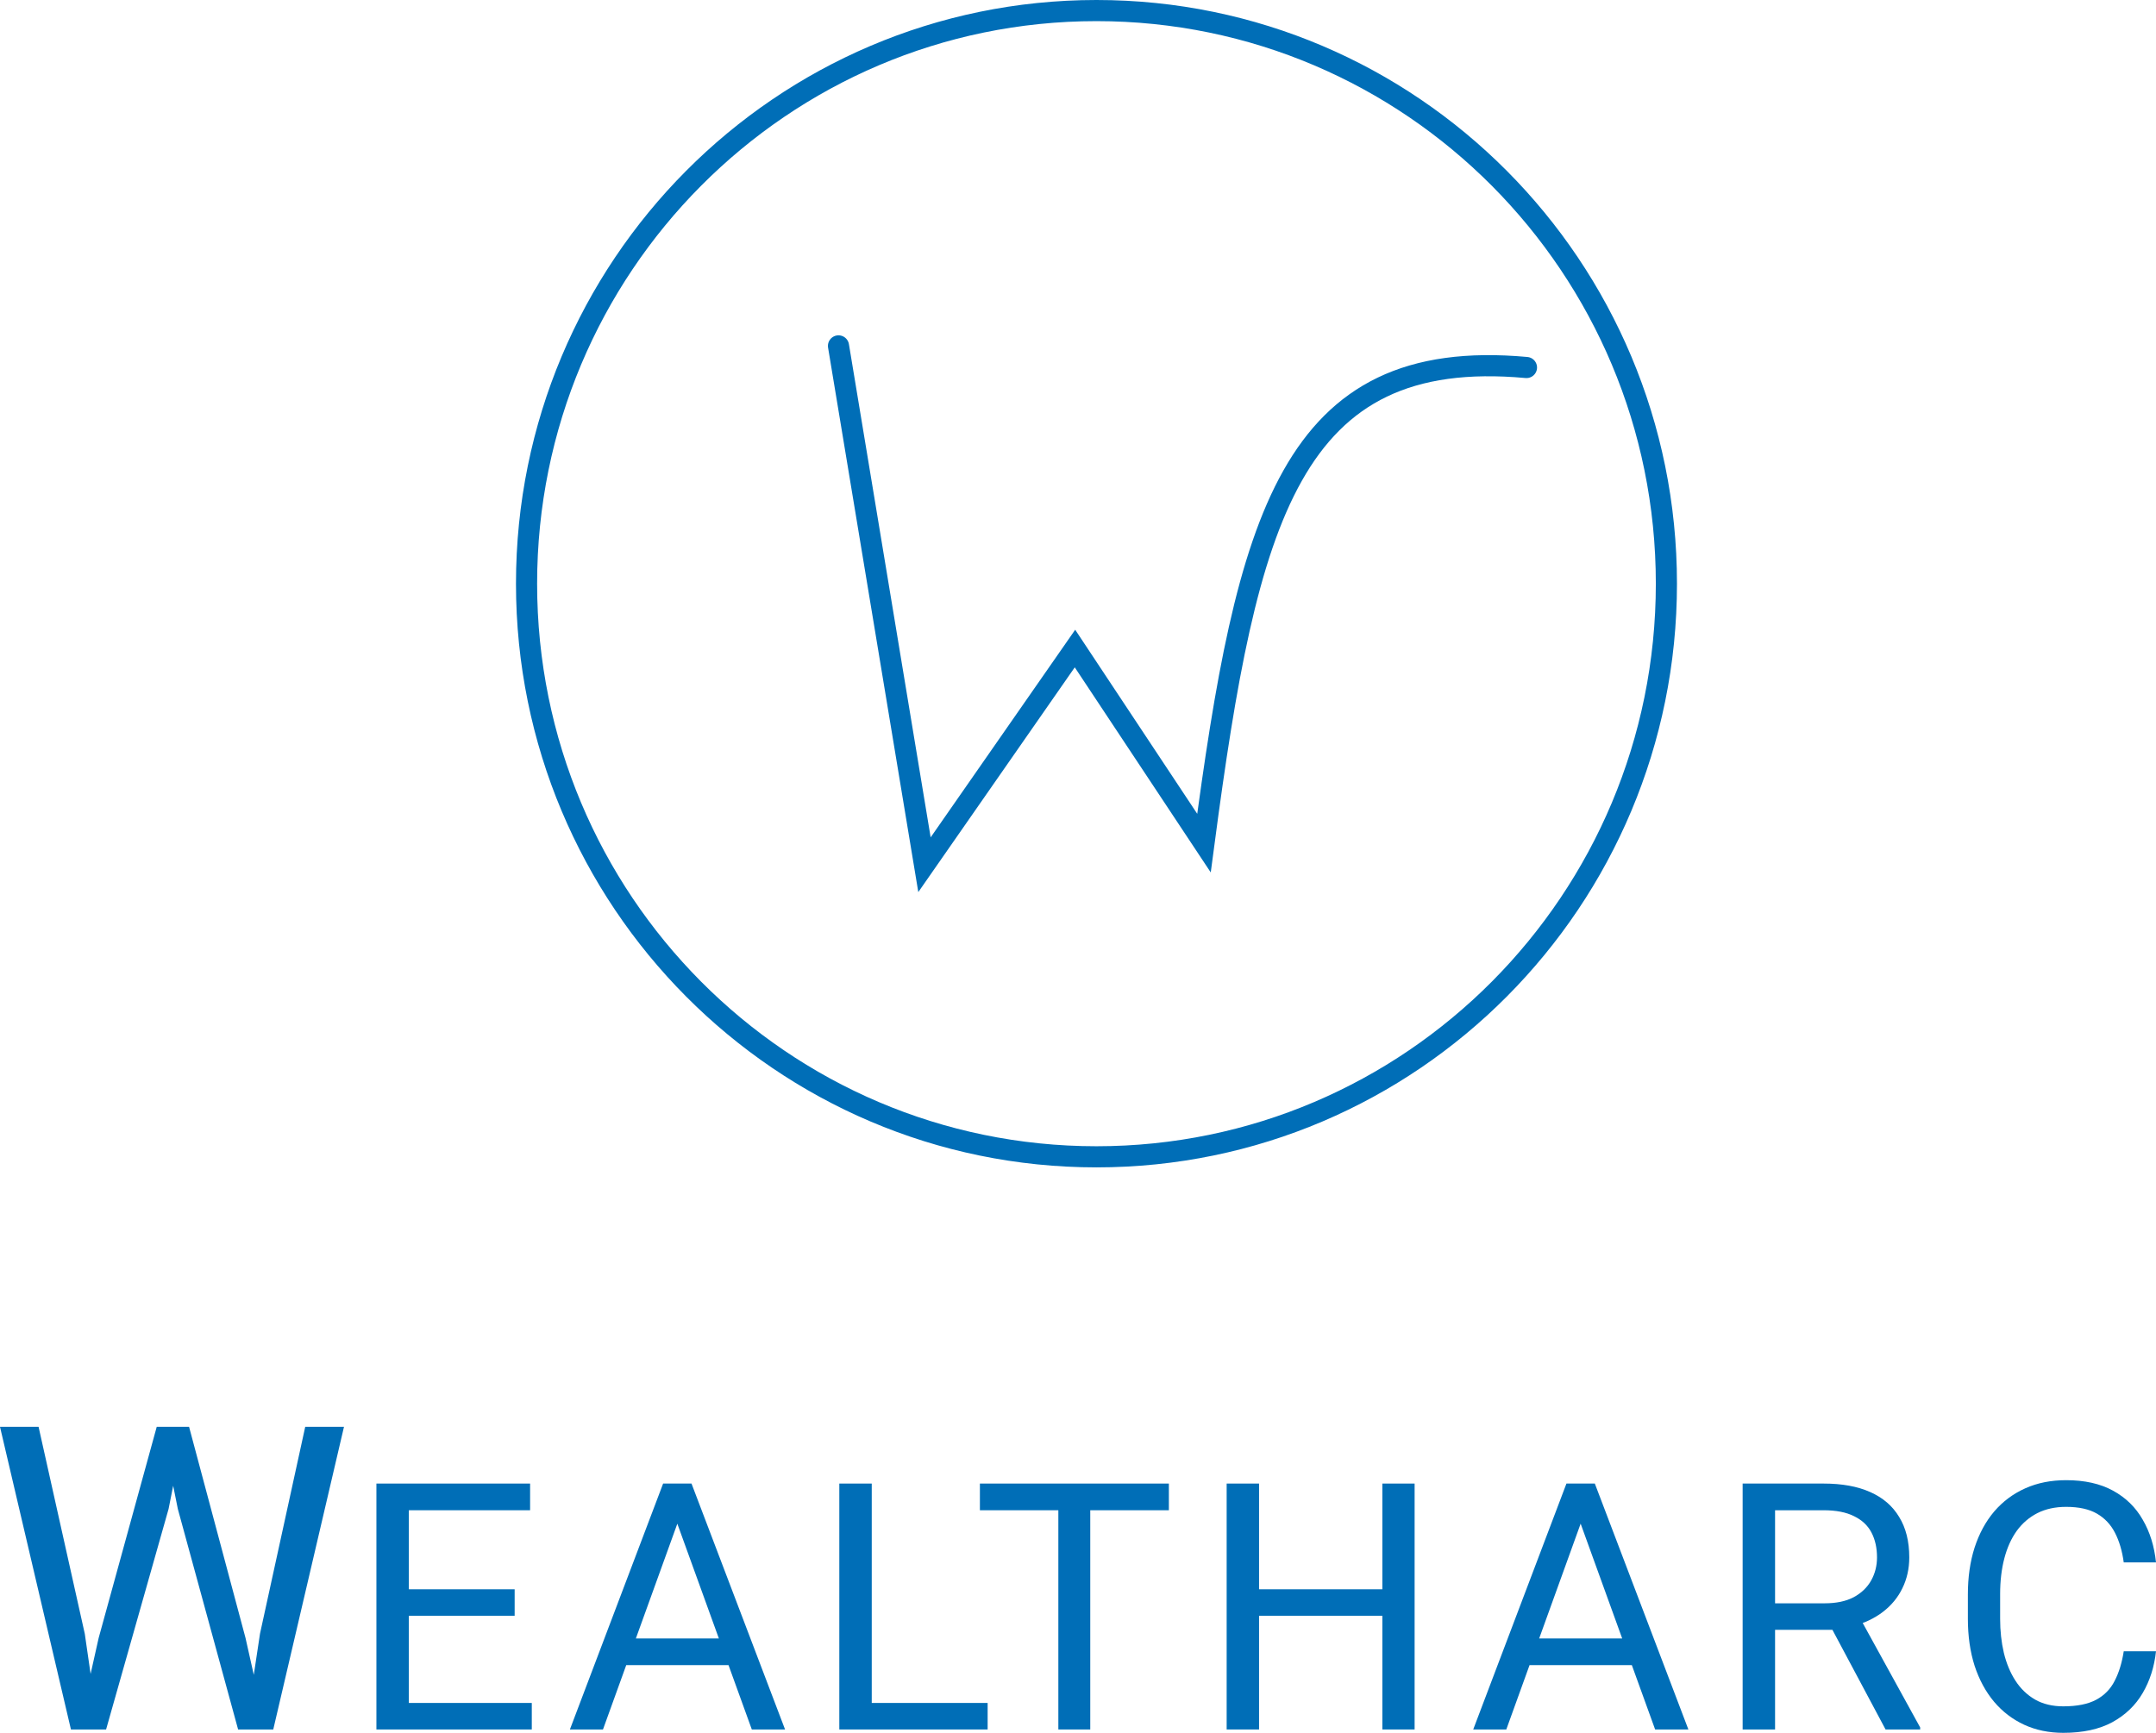 <svg width="102" height="82" viewBox="0 0 102 82" fill="none" xmlns="http://www.w3.org/2000/svg">
<g clip-path="url(#clip0_547_8560)">
<path d="M78.837 27.621C78.837 42.602 66.762 54.742 51.874 54.742C36.986 54.742 24.911 42.602 24.911 27.621C24.911 12.64 36.986 0.5 51.874 0.5C66.762 0.5 78.837 12.64 78.837 27.621Z" stroke="#006EB7"/>
<path d="M39.669 16.368L43.737 40.92L50.857 30.69L56.96 39.897C58.994 24.552 61.028 16.368 72.217 17.391" stroke="#006EB7" stroke-linecap="round"/>
<path d="M100.474 78.14H102C101.921 78.875 101.711 79.533 101.372 80.114C101.033 80.695 100.554 81.156 99.934 81.497C99.314 81.832 98.541 82 97.614 82C96.936 82 96.318 81.872 95.762 81.617C95.211 81.361 94.737 80.999 94.34 80.53C93.942 80.055 93.635 79.488 93.418 78.827C93.206 78.161 93.1 77.421 93.1 76.606V75.447C93.1 74.632 93.206 73.894 93.418 73.233C93.635 72.567 93.945 71.997 94.348 71.522C94.756 71.048 95.246 70.683 95.818 70.428C96.39 70.172 97.034 70.044 97.749 70.044C98.623 70.044 99.362 70.209 99.966 70.54C100.57 70.87 101.039 71.328 101.372 71.914C101.711 72.495 101.921 73.169 102 73.936H100.474C100.4 73.393 100.262 72.927 100.061 72.537C99.86 72.143 99.574 71.84 99.203 71.626C98.832 71.413 98.347 71.307 97.749 71.307C97.235 71.307 96.782 71.405 96.39 71.602C96.003 71.8 95.677 72.079 95.412 72.442C95.153 72.804 94.957 73.238 94.825 73.744C94.692 74.251 94.626 74.813 94.626 75.431V76.606C94.626 77.176 94.684 77.711 94.801 78.212C94.922 78.713 95.105 79.152 95.349 79.531C95.593 79.909 95.903 80.207 96.279 80.426C96.655 80.639 97.1 80.746 97.614 80.746C98.265 80.746 98.784 80.642 99.171 80.434C99.558 80.226 99.849 79.928 100.045 79.539C100.247 79.15 100.39 78.683 100.474 78.14Z" fill="#006EB7"/>
<path d="M82.444 70.204H86.274C87.143 70.204 87.876 70.337 88.475 70.604C89.079 70.87 89.537 71.264 89.85 71.787C90.168 72.303 90.327 72.94 90.327 73.697C90.327 74.23 90.218 74.717 90.001 75.159C89.789 75.596 89.482 75.969 89.079 76.278C88.682 76.582 88.205 76.808 87.649 76.957L87.22 77.125H83.62L83.604 75.871H86.322C86.873 75.871 87.331 75.775 87.696 75.583C88.062 75.386 88.337 75.122 88.523 74.792C88.708 74.461 88.801 74.096 88.801 73.697C88.801 73.249 88.714 72.858 88.539 72.522C88.364 72.186 88.088 71.928 87.712 71.747C87.341 71.56 86.862 71.467 86.274 71.467H83.978V81.841H82.444V70.204ZM89.206 81.841L86.393 76.566L87.99 76.558L90.843 81.745V81.841H89.206Z" fill="#006EB7"/>
<path d="M75.093 71.235L71.263 81.841H69.698L74.108 70.204H75.117L75.093 71.235ZM78.304 81.841L74.466 71.235L74.442 70.204H75.451L79.877 81.841H78.304ZM78.105 77.533V78.796H71.605V77.533H78.105Z" fill="#006EB7"/>
<path d="M65.59 75.207V76.462H59.328V75.207H65.59ZM59.566 70.204V81.841H58.033V70.204H59.566ZM66.925 70.204V81.841H65.399V70.204H66.925Z" fill="#006EB7"/>
<path d="M51.58 70.204V81.841H50.07V70.204H51.58ZM55.299 70.204V71.467H46.359V70.204H55.299Z" fill="#006EB7"/>
<path d="M46.725 80.586V81.841H40.94V80.586H46.725ZM41.242 70.204V81.841H39.708V70.204H41.242Z" fill="#006EB7"/>
<path d="M32.358 71.235L28.527 81.841H26.962L31.372 70.204H32.381L32.358 71.235ZM35.568 81.841L31.73 71.235L31.706 70.204H32.715L37.141 81.841H35.568ZM35.369 77.533V78.796H28.869V77.533H35.369Z" fill="#006EB7"/>
<path d="M25.159 80.586V81.841H19.032V80.586H25.159ZM19.342 70.204V81.841H17.808V70.204H19.342ZM24.348 75.207V76.462H19.032V75.207H24.348ZM25.079 70.204V71.467H19.032V70.204H25.079Z" fill="#006EB7"/>
<path d="M4.667 77.513L7.415 67.519H8.745L7.976 71.404L5.019 81.841H3.698L4.667 77.513ZM1.825 67.519L4.012 77.316L4.667 81.841H3.356L0 67.519H1.825ZM12.301 77.306L14.44 67.519H16.274L12.928 81.841H11.616L12.301 77.306ZM8.945 67.519L11.616 77.513L12.586 81.841H11.265L8.413 71.404L7.633 67.519H8.945Z" fill="#006EB7"/>
</g>
<defs>
<clipPath id="clip0_547_8560">
<rect width="102" height="82" fill="white"/>
</clipPath>
</defs>
</svg>
